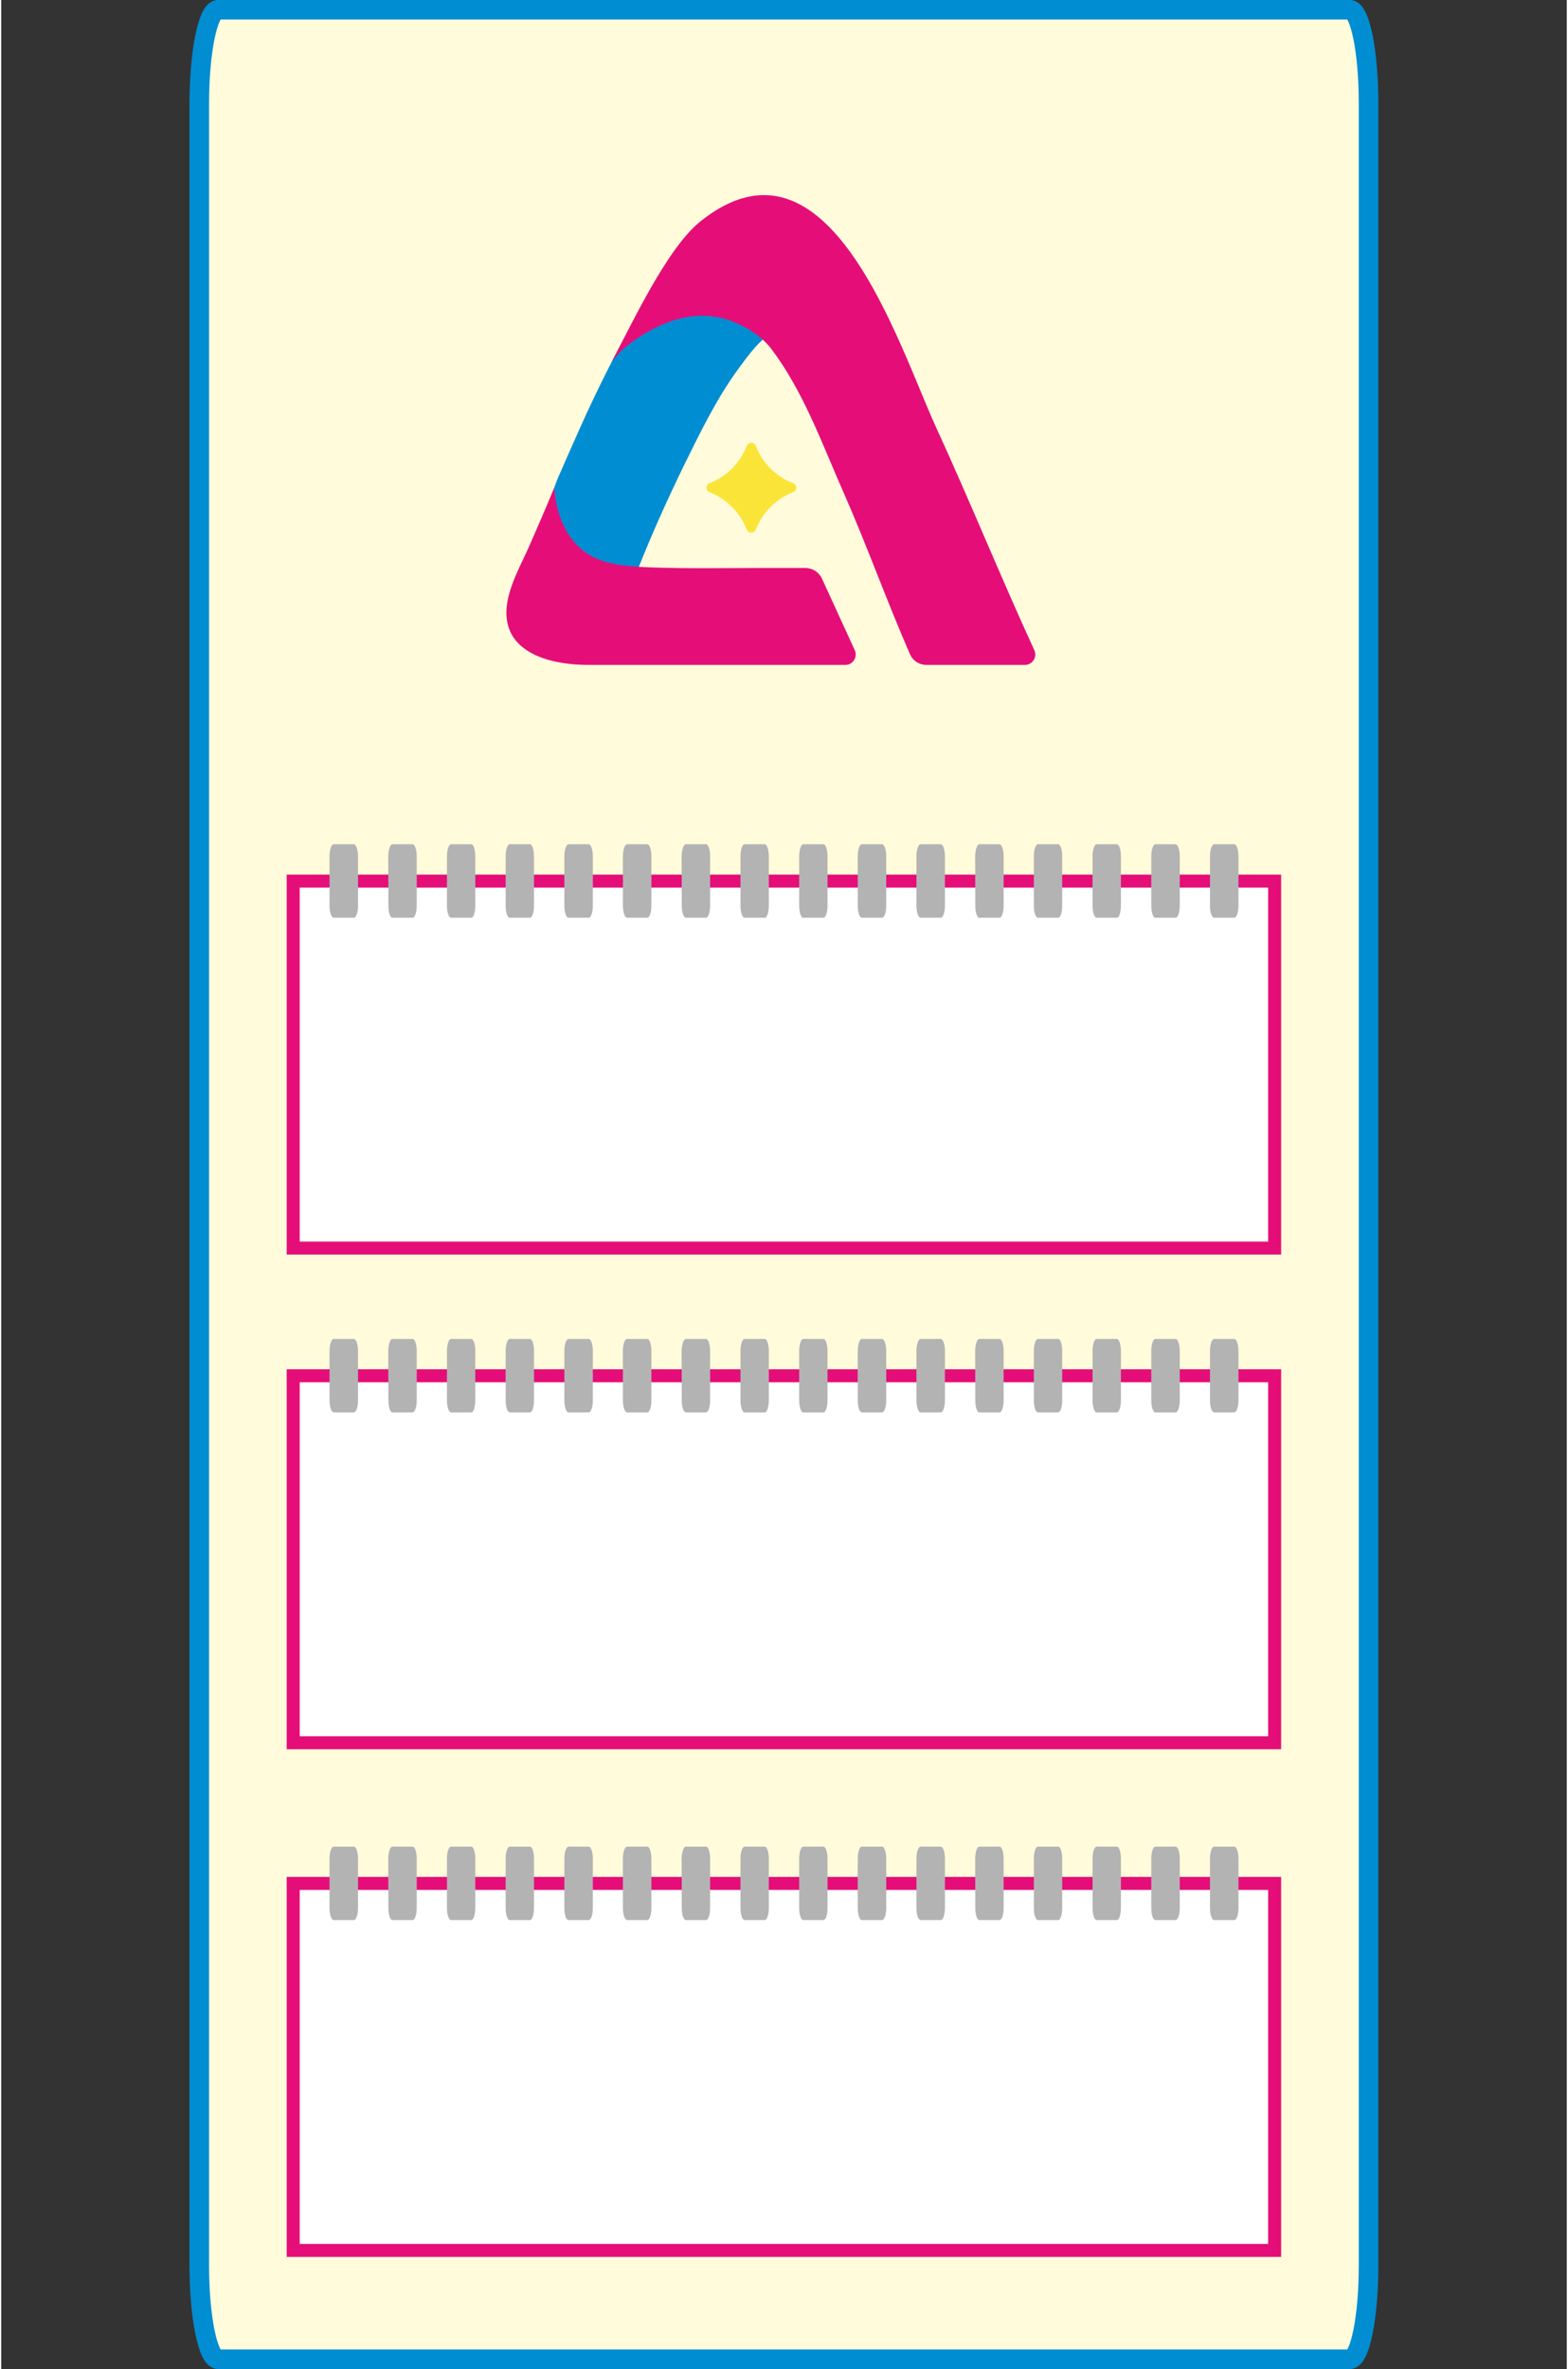 <?xml version="1.0" encoding="UTF-8"?> <svg xmlns="http://www.w3.org/2000/svg" xmlns:xlink="http://www.w3.org/1999/xlink" xmlns:xodm="http://www.corel.com/coreldraw/odm/2003" xml:space="preserve" width="100px" height="151px" version="1.0" style="shape-rendering:geometricPrecision; text-rendering:geometricPrecision; image-rendering:optimizeQuality; fill-rule:evenodd; clip-rule:evenodd" viewBox="0 0 100 151.24"><rect x="0" y="0" width="100" height="151.24" fill="#333333" stroke="none"/> <defs> <style type="text/css"> .str0 {stroke:#008DD2;stroke-width:1.25;stroke-miterlimit:22.926} .str1 {stroke:#E50E78;stroke-width:0.83;stroke-miterlimit:22.926} .fil3 {fill:none} .fil2 {fill:#B3B3B3} .fil0 {fill:#FFFBDB} .fil1 {fill:white} .fil4 {fill:#008DD2;fill-rule:nonzero} .fil5 {fill:#E50E78;fill-rule:nonzero} .fil6 {fill:#FBE438;fill-rule:nonzero} </style> </defs> <g id="Слой_x0020_1">  <path class="fil0 str0" d="M13.86 0.62l72.27 0c0.67,0 1.21,2.69 1.21,6l0 138c0,3.31 -0.54,6 -1.21,6l-72.27 0c-0.66,0 -1.21,-2.69 -1.21,-6l0 -138c0,-3.31 0.55,-6 1.21,-6z"></path> <rect class="fil1 str1" x="18.65" y="56.25" width="62.69" height="23.43"></rect> <rect class="fil1 str1" x="18.65" y="87.83" width="62.69" height="23.43"></rect> <rect class="fil1 str1" x="18.65" y="120.24" width="62.69" height="23.43"></rect> <g id="_2102828141376"> <path class="fil2" d="M21.24 53.9l1.28 0c0.15,0 0.27,0.35 0.27,0.77l0 3.15c0,0.43 -0.12,0.77 -0.27,0.77l-1.28 0c-0.15,0 -0.27,-0.34 -0.27,-0.77l0 -3.15c0,-0.42 0.12,-0.77 0.27,-0.77z"></path> <path class="fil2" d="M24.99 53.9l1.29 0c0.14,0 0.26,0.35 0.26,0.77l0 3.15c0,0.43 -0.12,0.77 -0.26,0.77l-1.29 0c-0.15,0 -0.26,-0.34 -0.26,-0.77l-0.01 -3.15c0.01,-0.42 0.12,-0.77 0.27,-0.77z"></path> <path class="fil2" d="M28.73 53.9l1.29 0c0.15,0 0.26,0.35 0.26,0.77l0 3.15c0,0.43 -0.11,0.77 -0.26,0.77l-1.29 0c-0.14,0 -0.26,-0.34 -0.26,-0.77l0 -3.15c0,-0.42 0.12,-0.77 0.26,-0.77z"></path> <path class="fil2" d="M32.48 53.9l1.29 0c0.15,0 0.26,0.35 0.26,0.77l0 3.15c0,0.43 -0.11,0.77 -0.26,0.77l-1.29 0c-0.14,0 -0.26,-0.34 -0.26,-0.77l0 -3.15c0,-0.42 0.12,-0.77 0.26,-0.77z"></path> <path class="fil2" d="M36.23 53.9l1.29 0c0.15,0 0.27,0.35 0.27,0.77l0 3.15c0,0.43 -0.12,0.77 -0.27,0.77l-1.29 0c-0.14,0 -0.26,-0.34 -0.26,-0.77l0 -3.15c0,-0.42 0.12,-0.77 0.27,-0.77z"></path> <path class="fil2" d="M39.98 53.9l1.29 0c0.14,0 0.26,0.35 0.26,0.77l0 3.15c0,0.43 -0.12,0.77 -0.26,0.77l-1.29 0c-0.15,0 -0.27,-0.34 -0.27,-0.77l0 -3.15c0,-0.42 0.12,-0.77 0.27,-0.77z"></path> <path class="fil2" d="M43.73 53.9l1.29 0c0.14,0 0.26,0.35 0.26,0.77l0 3.15c0,0.43 -0.12,0.77 -0.26,0.77l-1.29 0c-0.14,0 -0.26,-0.34 -0.26,-0.77l-0.01 -3.15c0.01,-0.42 0.13,-0.77 0.27,-0.77z"></path> <path class="fil2" d="M47.48 53.9l1.29 0c0.14,0 0.26,0.35 0.26,0.77l0 3.15c0,0.43 -0.12,0.77 -0.26,0.77l-1.29 0c-0.14,0 -0.26,-0.34 -0.26,-0.77l0 -3.15c0,-0.42 0.12,-0.77 0.26,-0.77z"></path> <path class="fil2" d="M51.23 53.9l1.29 0c0.14,0 0.26,0.35 0.26,0.77l0 3.15c0,0.43 -0.12,0.77 -0.26,0.77l-1.29 0c-0.14,0 -0.26,-0.34 -0.26,-0.77l0 -3.15c0,-0.42 0.12,-0.77 0.26,-0.77z"></path> <path class="fil2" d="M54.97 53.9l1.29 0c0.15,0 0.27,0.35 0.27,0.77l0 3.15c0,0.43 -0.12,0.77 -0.27,0.77l-1.29 0c-0.14,0 -0.26,-0.34 -0.26,-0.77l0 -3.15c0,-0.42 0.12,-0.77 0.26,-0.77z"></path> <path class="fil2" d="M58.73 53.9l1.28 0c0.15,0 0.27,0.35 0.27,0.77l0 3.15c0,0.43 -0.12,0.77 -0.27,0.77l-1.28 0c-0.15,0 -0.27,-0.34 -0.27,-0.77l0 -3.15c0,-0.42 0.12,-0.77 0.27,-0.77z"></path> <path class="fil2" d="M62.48 53.9l1.29 0c0.14,0 0.26,0.35 0.26,0.77l0 3.15c0,0.43 -0.12,0.77 -0.26,0.77l-1.29 0c-0.15,0 -0.26,-0.34 -0.26,-0.77l-0.01 -3.15c0.01,-0.42 0.12,-0.77 0.27,-0.77z"></path> <path class="fil2" d="M66.22 53.9l1.29 0c0.15,0 0.26,0.35 0.26,0.77l0 3.15c0,0.43 -0.11,0.77 -0.26,0.77l-1.29 0c-0.14,0 -0.26,-0.34 -0.26,-0.77l0 -3.15c0,-0.42 0.12,-0.77 0.26,-0.77z"></path> <path class="fil2" d="M69.97 53.9l1.29 0c0.15,0 0.26,0.35 0.26,0.77l0 3.15c0,0.43 -0.11,0.77 -0.26,0.77l-1.29 0c-0.14,0 -0.26,-0.34 -0.26,-0.77l0 -3.15c0,-0.42 0.12,-0.77 0.26,-0.77z"></path> <path class="fil2" d="M73.72 53.9l1.29 0c0.15,0 0.27,0.35 0.27,0.77l0 3.15c0,0.43 -0.12,0.77 -0.27,0.77l-1.29 0c-0.14,0 -0.26,-0.34 -0.26,-0.77l0 -3.15c0,-0.42 0.12,-0.77 0.26,-0.77z"></path> <path class="fil2" d="M77.48 53.9l1.28 0c0.15,0 0.27,0.35 0.27,0.77l0 3.15c0,0.43 -0.12,0.77 -0.27,0.77l-1.28 0c-0.15,0 -0.27,-0.34 -0.27,-0.77l0 -3.15c0,-0.42 0.12,-0.77 0.27,-0.77z"></path> </g> <g id="_2102828150448"> <path class="fil2" d="M21.24 85.48l1.28 0c0.15,0 0.27,0.35 0.27,0.77l0 3.15c0,0.42 -0.12,0.77 -0.27,0.77l-1.28 0c-0.15,0 -0.27,-0.35 -0.27,-0.77l0 -3.15c0,-0.42 0.12,-0.77 0.27,-0.77z"></path> <path class="fil2" d="M24.99 85.48l1.29 0c0.14,0 0.26,0.35 0.26,0.77l0 3.15c0,0.42 -0.12,0.77 -0.26,0.77l-1.29 0c-0.15,0 -0.26,-0.35 -0.26,-0.77l-0.01 -3.15c0.01,-0.42 0.12,-0.77 0.27,-0.77z"></path> <path class="fil2" d="M28.73 85.48l1.29 0c0.15,0 0.26,0.35 0.26,0.77l0 3.15c0,0.42 -0.11,0.77 -0.26,0.77l-1.29 0c-0.14,0 -0.26,-0.35 -0.26,-0.77l0 -3.15c0,-0.42 0.12,-0.77 0.26,-0.77z"></path> <path class="fil2" d="M32.48 85.48l1.29 0c0.15,0 0.26,0.35 0.26,0.77l0 3.15c0,0.42 -0.11,0.77 -0.26,0.77l-1.29 0c-0.14,0 -0.26,-0.35 -0.26,-0.77l0 -3.15c0,-0.42 0.12,-0.77 0.26,-0.77z"></path> <path class="fil2" d="M36.23 85.48l1.29 0c0.15,0 0.27,0.35 0.27,0.77l0 3.15c0,0.42 -0.12,0.77 -0.27,0.77l-1.29 0c-0.14,0 -0.26,-0.35 -0.26,-0.77l0 -3.15c0,-0.42 0.12,-0.77 0.27,-0.77z"></path> <path class="fil2" d="M39.98 85.48l1.29 0c0.14,0 0.26,0.35 0.26,0.77l0 3.15c0,0.42 -0.12,0.77 -0.26,0.77l-1.29 0c-0.15,0 -0.27,-0.35 -0.27,-0.77l0 -3.15c0,-0.42 0.12,-0.77 0.27,-0.77z"></path> <path class="fil2" d="M43.73 85.48l1.29 0c0.14,0 0.26,0.35 0.26,0.77l0 3.15c0,0.42 -0.12,0.77 -0.26,0.77l-1.29 0c-0.14,0 -0.26,-0.35 -0.26,-0.77l-0.01 -3.15c0.01,-0.42 0.13,-0.77 0.27,-0.77z"></path> <path class="fil2" d="M47.48 85.48l1.29 0c0.14,0 0.26,0.35 0.26,0.77l0 3.15c0,0.42 -0.12,0.77 -0.26,0.77l-1.29 0c-0.14,0 -0.26,-0.35 -0.26,-0.77l0 -3.15c0,-0.42 0.12,-0.77 0.26,-0.77z"></path> <path class="fil2" d="M51.23 85.48l1.29 0c0.14,0 0.26,0.35 0.26,0.77l0 3.15c0,0.42 -0.12,0.77 -0.26,0.77l-1.29 0c-0.14,0 -0.26,-0.35 -0.26,-0.77l0 -3.15c0,-0.42 0.12,-0.77 0.26,-0.77z"></path> <path class="fil2" d="M54.97 85.48l1.29 0c0.15,0 0.27,0.35 0.27,0.77l0 3.15c0,0.42 -0.12,0.77 -0.27,0.77l-1.29 0c-0.14,0 -0.26,-0.35 -0.26,-0.77l0 -3.15c0,-0.42 0.12,-0.77 0.26,-0.77z"></path> <path class="fil2" d="M58.73 85.48l1.28 0c0.15,0 0.27,0.35 0.27,0.77l0 3.15c0,0.42 -0.12,0.77 -0.27,0.77l-1.28 0c-0.15,0 -0.27,-0.35 -0.27,-0.77l0 -3.15c0,-0.42 0.12,-0.77 0.27,-0.77z"></path> <path class="fil2" d="M62.48 85.48l1.29 0c0.14,0 0.26,0.35 0.26,0.77l0 3.15c0,0.42 -0.12,0.77 -0.26,0.77l-1.29 0c-0.15,0 -0.26,-0.35 -0.26,-0.77l-0.01 -3.15c0.01,-0.42 0.12,-0.77 0.27,-0.77z"></path> <path class="fil2" d="M66.22 85.48l1.29 0c0.15,0 0.26,0.35 0.26,0.77l0 3.15c0,0.42 -0.11,0.77 -0.26,0.77l-1.29 0c-0.14,0 -0.26,-0.35 -0.26,-0.77l0 -3.15c0,-0.42 0.12,-0.77 0.26,-0.77z"></path> <path class="fil2" d="M69.97 85.48l1.29 0c0.15,0 0.26,0.35 0.26,0.77l0 3.15c0,0.42 -0.11,0.77 -0.26,0.77l-1.29 0c-0.14,0 -0.26,-0.35 -0.26,-0.77l0 -3.15c0,-0.42 0.12,-0.77 0.26,-0.77z"></path> <path class="fil2" d="M73.72 85.48l1.29 0c0.15,0 0.27,0.35 0.27,0.77l0 3.15c0,0.42 -0.12,0.77 -0.27,0.77l-1.29 0c-0.14,0 -0.26,-0.35 -0.26,-0.77l0 -3.15c0,-0.42 0.12,-0.77 0.26,-0.77z"></path> <path class="fil2" d="M77.48 85.48l1.28 0c0.15,0 0.27,0.35 0.27,0.77l0 3.15c0,0.42 -0.12,0.77 -0.27,0.77l-1.28 0c-0.15,0 -0.27,-0.35 -0.27,-0.77l0 -3.15c0,-0.42 0.12,-0.77 0.27,-0.77z"></path> </g> <g id="_2102828091360"> <path class="fil2" d="M21.24 117.89l1.28 0c0.15,0 0.27,0.35 0.27,0.77l0 3.15c0,0.43 -0.12,0.77 -0.27,0.77l-1.28 0c-0.15,0 -0.27,-0.34 -0.27,-0.77l0 -3.15c0,-0.42 0.12,-0.77 0.27,-0.77z"></path> <path class="fil2" d="M24.99 117.89l1.29 0c0.14,0 0.26,0.35 0.26,0.77l0 3.15c0,0.43 -0.12,0.77 -0.26,0.77l-1.29 0c-0.15,0 -0.26,-0.34 -0.26,-0.77l-0.01 -3.15c0.01,-0.42 0.12,-0.77 0.27,-0.77z"></path> <path class="fil2" d="M28.73 117.89l1.29 0c0.15,0 0.26,0.35 0.26,0.77l0 3.15c0,0.43 -0.11,0.77 -0.26,0.77l-1.29 0c-0.14,0 -0.26,-0.34 -0.26,-0.77l0 -3.15c0,-0.42 0.12,-0.77 0.26,-0.77z"></path> <path class="fil2" d="M32.48 117.89l1.29 0c0.15,0 0.26,0.35 0.26,0.77l0 3.15c0,0.43 -0.11,0.77 -0.26,0.77l-1.29 0c-0.14,0 -0.26,-0.34 -0.26,-0.77l0 -3.15c0,-0.42 0.12,-0.77 0.26,-0.77z"></path> <path class="fil2" d="M36.23 117.89l1.29 0c0.15,0 0.27,0.35 0.27,0.77l0 3.15c0,0.43 -0.12,0.77 -0.27,0.77l-1.29 0c-0.14,0 -0.26,-0.34 -0.26,-0.77l0 -3.15c0,-0.42 0.12,-0.77 0.27,-0.77z"></path> <path class="fil2" d="M39.98 117.89l1.29 0c0.14,0 0.26,0.35 0.26,0.77l0 3.15c0,0.43 -0.12,0.77 -0.26,0.77l-1.29 0c-0.15,0 -0.27,-0.34 -0.27,-0.77l0 -3.15c0,-0.42 0.12,-0.77 0.27,-0.77z"></path> <path class="fil2" d="M43.73 117.89l1.29 0c0.14,0 0.26,0.35 0.26,0.77l0 3.15c0,0.43 -0.12,0.77 -0.26,0.77l-1.29 0c-0.14,0 -0.26,-0.34 -0.26,-0.77l-0.01 -3.15c0.01,-0.42 0.13,-0.77 0.27,-0.77z"></path> <path class="fil2" d="M47.48 117.89l1.29 0c0.14,0 0.26,0.35 0.26,0.77l0 3.15c0,0.43 -0.12,0.77 -0.26,0.77l-1.29 0c-0.14,0 -0.26,-0.34 -0.26,-0.77l0 -3.15c0,-0.42 0.12,-0.77 0.26,-0.77z"></path> <path class="fil2" d="M51.23 117.89l1.29 0c0.14,0 0.26,0.35 0.26,0.77l0 3.15c0,0.43 -0.12,0.77 -0.26,0.77l-1.29 0c-0.14,0 -0.26,-0.34 -0.26,-0.77l0 -3.15c0,-0.42 0.12,-0.77 0.26,-0.77z"></path> <path class="fil2" d="M54.97 117.89l1.29 0c0.15,0 0.27,0.35 0.27,0.77l0 3.15c0,0.43 -0.12,0.77 -0.27,0.77l-1.29 0c-0.14,0 -0.26,-0.34 -0.26,-0.77l0 -3.15c0,-0.42 0.12,-0.77 0.26,-0.77z"></path> <path class="fil2" d="M58.73 117.89l1.28 0c0.15,0 0.27,0.35 0.27,0.77l0 3.15c0,0.43 -0.12,0.77 -0.27,0.77l-1.28 0c-0.15,0 -0.27,-0.34 -0.27,-0.77l0 -3.15c0,-0.42 0.12,-0.77 0.27,-0.77z"></path> <path class="fil2" d="M62.48 117.89l1.29 0c0.14,0 0.26,0.35 0.26,0.77l0 3.15c0,0.43 -0.12,0.77 -0.26,0.77l-1.29 0c-0.15,0 -0.26,-0.34 -0.26,-0.77l-0.01 -3.15c0.01,-0.42 0.12,-0.77 0.27,-0.77z"></path> <path class="fil2" d="M66.22 117.89l1.29 0c0.15,0 0.26,0.35 0.26,0.77l0 3.15c0,0.43 -0.11,0.77 -0.26,0.77l-1.29 0c-0.14,0 -0.26,-0.34 -0.26,-0.77l0 -3.15c0,-0.42 0.12,-0.77 0.26,-0.77z"></path> <path class="fil2" d="M69.97 117.89l1.29 0c0.15,0 0.26,0.35 0.26,0.77l0 3.15c0,0.43 -0.11,0.77 -0.26,0.77l-1.29 0c-0.14,0 -0.26,-0.34 -0.26,-0.77l0 -3.15c0,-0.42 0.12,-0.77 0.26,-0.77z"></path> <path class="fil2" d="M73.72 117.89l1.29 0c0.15,0 0.27,0.35 0.27,0.77l0 3.15c0,0.43 -0.12,0.77 -0.27,0.77l-1.29 0c-0.14,0 -0.26,-0.34 -0.26,-0.77l0 -3.15c0,-0.42 0.12,-0.77 0.26,-0.77z"></path> <path class="fil2" d="M77.48 117.89l1.28 0c0.15,0 0.27,0.35 0.27,0.77l0 3.15c0,0.43 -0.12,0.77 -0.27,0.77l-1.28 0c-0.15,0 -0.27,-0.34 -0.27,-0.77l0 -3.15c0,-0.42 0.12,-0.77 0.27,-0.77z"></path> </g> <rect class="fil3" y="0.62" width="100" height="149.99"></rect> <g id="_2102828134944"> <path class="fil4" d="M57.41 24c-1.11,-2.39 -2.36,-5.33 -3.89,-7.52 -1.34,-1.93 -3.19,-3.54 -5.71,-3.62 -2.96,-0.09 -4.88,3.35 -6.19,5.54 -0.22,0.37 -0.44,0.75 -0.67,1.13 -1.3,2.21 -2.46,4.5 -3.54,6.82 -0.35,0.77 -0.7,1.54 -1.04,2.32 -0.19,0.42 -0.37,0.84 -0.55,1.25 -0.12,0.3 -0.22,0.44 -0.5,1.22 0,0 -0.04,5.2 5.38,5.12 0.88,-2.23 1.88,-4.43 2.93,-6.59 1.05,-2.13 2.1,-4.29 3.51,-6.2 0.64,-0.87 1.36,-1.87 2.34,-2.38 0.96,-0.5 2.07,-0.51 3.11,-0.3 0.36,0.07 0.72,0.17 1.07,0.3 0.76,0.26 1.49,0.69 2.11,1.22 0.32,0.28 0.45,0.38 0.74,0.68 0.24,0.26 0.49,0.6 0.9,1.01z"></path> <path class="fil5" d="M35.32 31.14c0.12,1.61 0.73,3.29 2.08,4.18 0.98,0.65 2.2,0.8 3.37,0.87 1.76,0.09 3.5,0.09 5.26,0.08 0.69,-0.01 3.96,-0.01 5.34,-0.01 0.46,0.01 0.87,0.27 1.06,0.69 0.51,1.11 1.51,3.3 2.09,4.56 0.2,0.44 -0.12,0.94 -0.61,0.94l-16.37 0c-2.86,0 -6.08,-1 -5.09,-4.56 0.3,-1.07 0.86,-2.08 1.31,-3.1 0.53,-1.21 1.06,-2.43 1.56,-3.65z"></path> <path class="fil6" d="M50.58 31.42c-1.09,0.43 -1.96,1.3 -2.38,2.39 -0.11,0.26 -0.47,0.26 -0.58,0 -0.42,-1.09 -1.29,-1.96 -2.38,-2.39 -0.26,-0.1 -0.26,-0.46 0,-0.57 1.09,-0.42 1.96,-1.29 2.38,-2.38 0.11,-0.27 0.47,-0.27 0.58,0 0.42,1.09 1.29,1.96 2.38,2.38 0.27,0.11 0.27,0.47 0,0.57z"></path> <path class="fil5" d="M65.99 41.51c-2.17,-4.72 -4.12,-9.54 -6.29,-14.26 -2.38,-5.18 -6.84,-19.73 -15.07,-13.09 -2.08,1.68 -4.3,6.4 -5.62,8.92 0.55,-0.68 0.74,-0.82 0.9,-0.95 1.89,-1.49 4.27,-2.51 6.66,-1.66 0.99,0.36 2.01,0.99 2.64,1.83 2.06,2.75 3.21,6.01 4.59,9.13 1.5,3.4 2.75,6.91 4.24,10.32 0.18,0.43 0.6,0.7 1.07,0.7l6.27 0c0.49,0 0.81,-0.5 0.61,-0.94z"></path> </g> </g> </svg> 